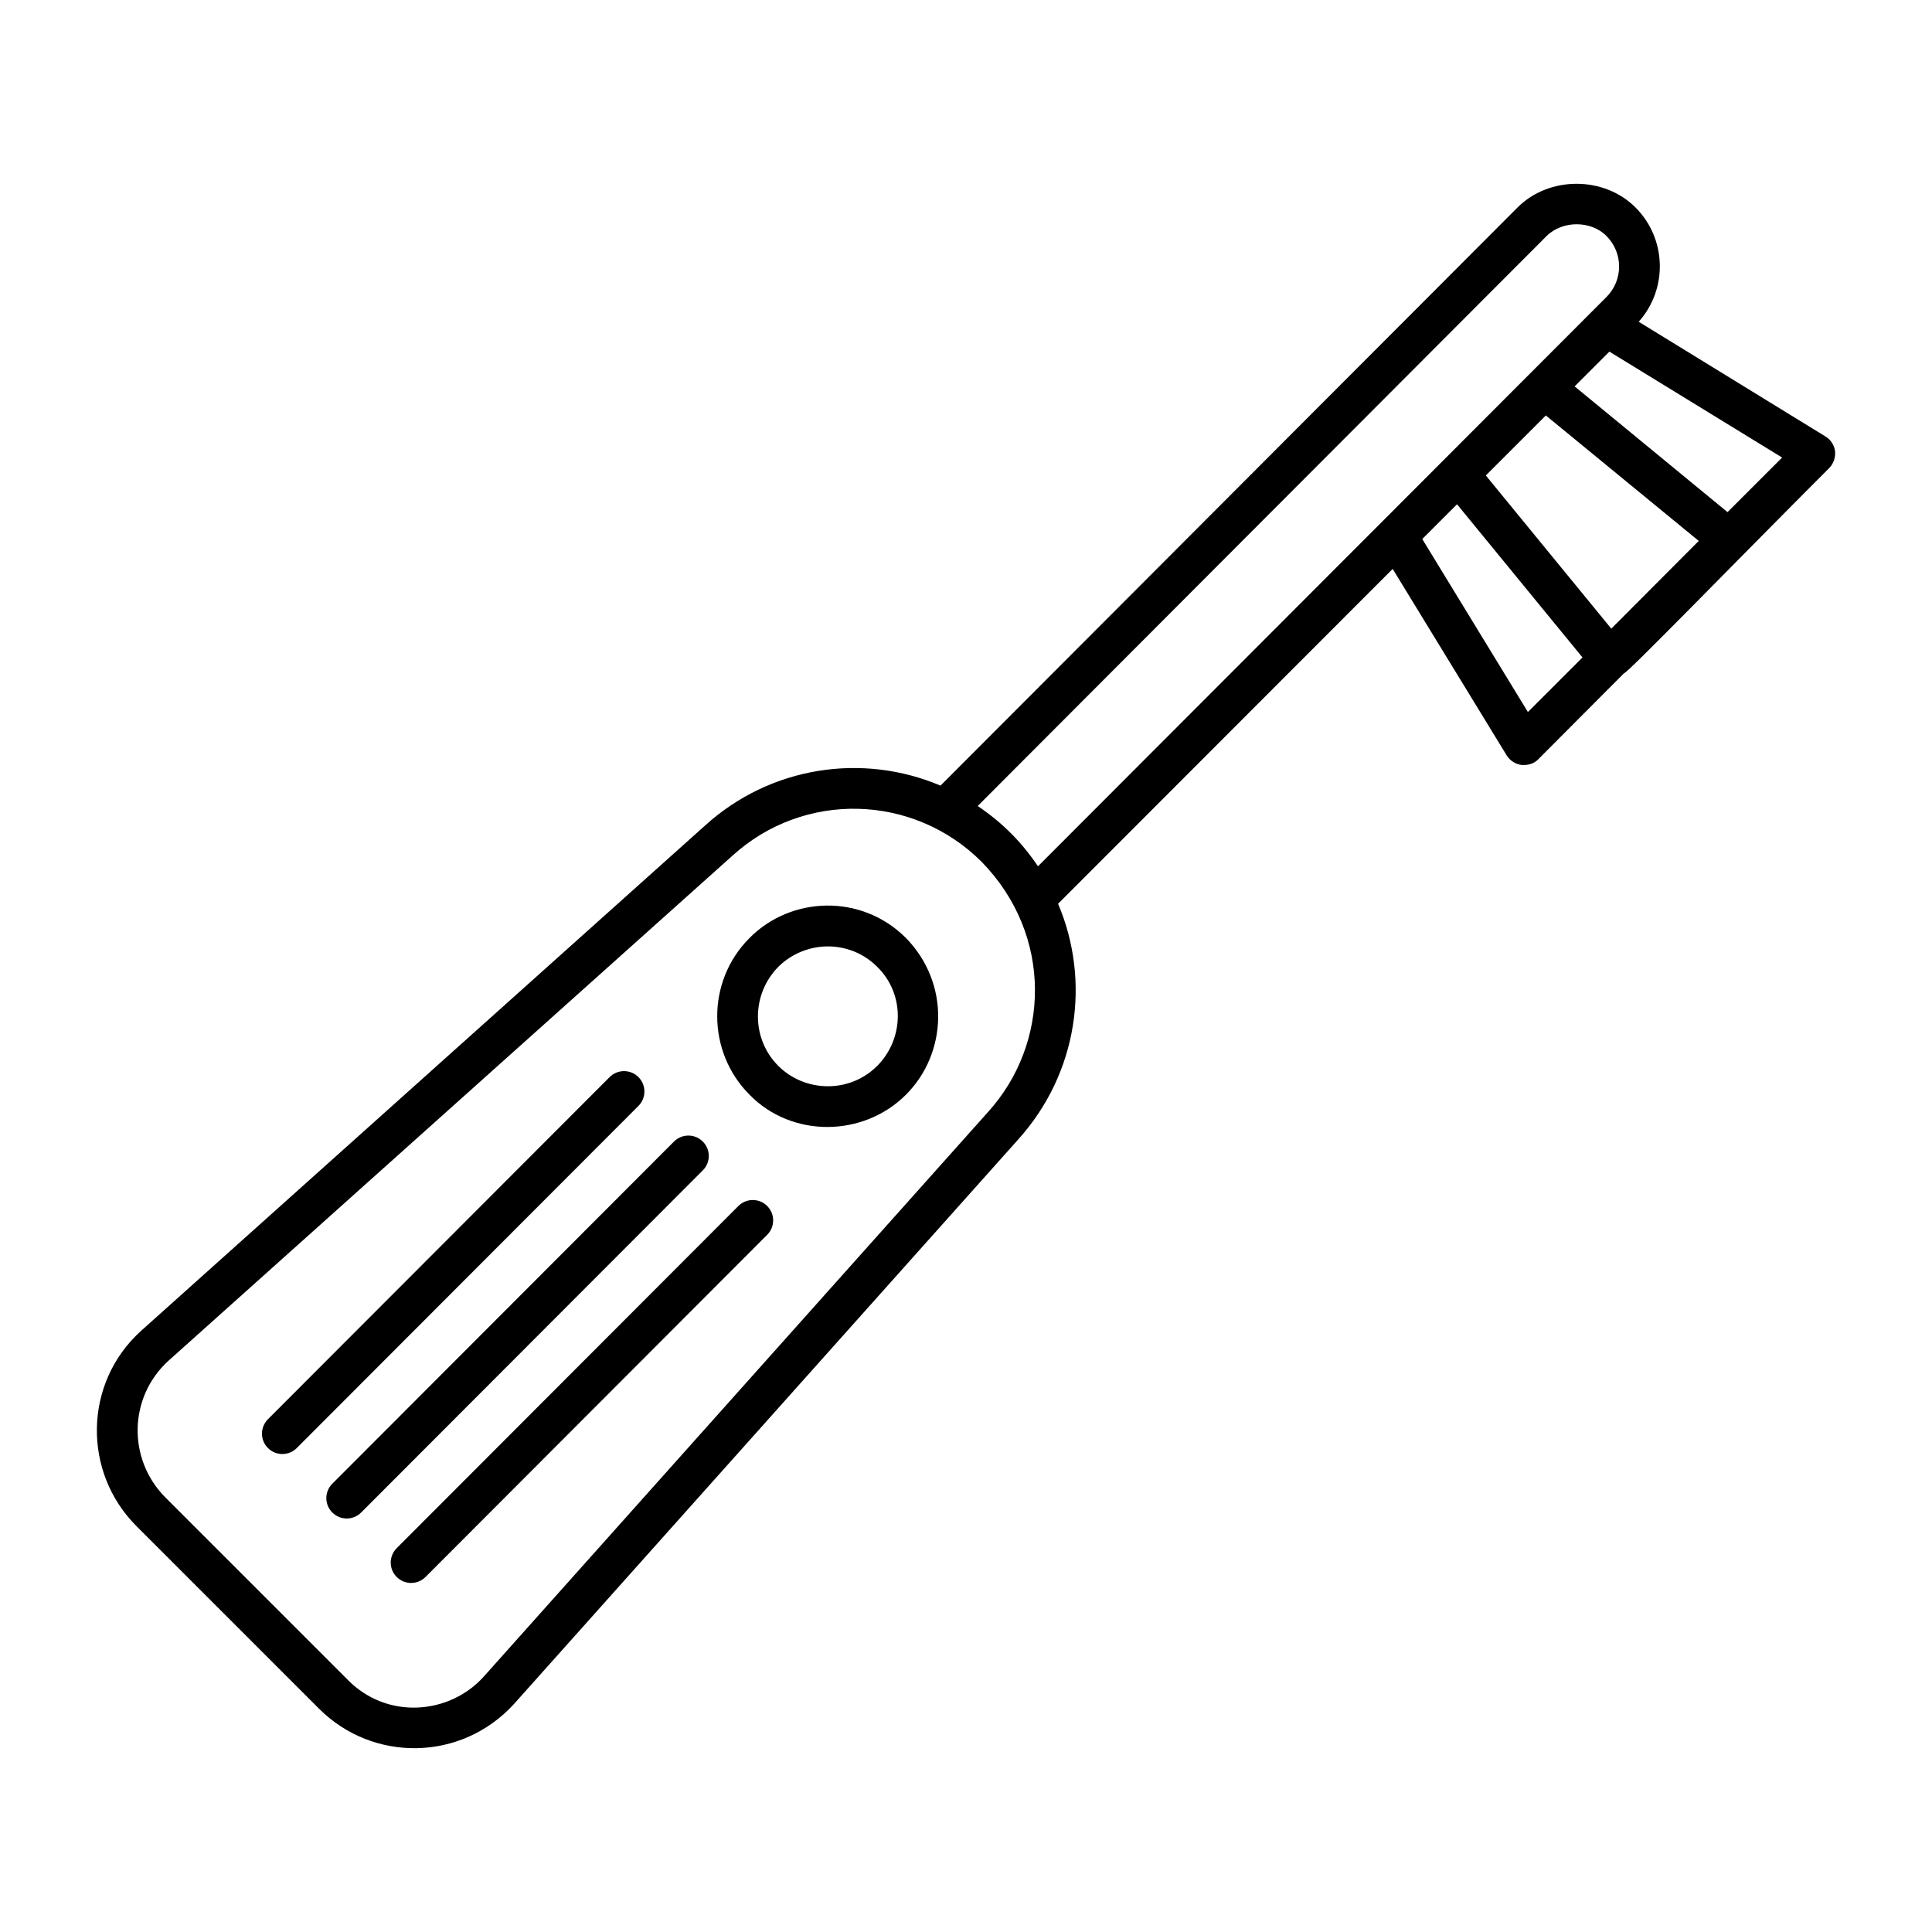 <?xml version="1.0" encoding="UTF-8"?>
<!-- Uploaded to: SVG Repo, www.svgrepo.com, Generator: SVG Repo Mixer Tools -->
<svg fill="#000000" width="800px" height="800px" version="1.1" viewBox="144 144 512 512" xmlns="http://www.w3.org/2000/svg">
 <g>
  <path d="m627.72 259.64-49.445-30.371c7.773-8.707 7.414-22.023-0.863-30.301-8.348-8.348-22.887-8.348-31.234 0l-152.94 153.23c-20.512-8.707-44.984-5.254-62.473 10.652l-149.34 133.8c-15.367 13.859-15.531 37.512-1.297 51.75l48.438 48.438c14.215 14.215 37.668 14.07 51.676-1.297l133.58-149.56c15.836-17.562 19.289-42.031 10.578-62.473l88.672-88.742 30.23 49.445c0.863 1.367 2.305 2.301 3.957 2.519h0.648c1.441 0 2.809-0.504 3.816-1.582l22.598-22.672c0.898 0 27.578-27.543 54.41-54.41 1.152-1.152 1.727-2.809 1.582-4.461-0.215-1.664-1.152-3.102-2.59-3.965zm-221.89 179.07c0 0.07-0.07 0.07-0.07 0.07l-133.58 149.56c-9.059 10.047-25.535 11.469-35.988 0.863l-48.438-48.438c-10.012-10.16-9.672-26.496 0.863-36.129l149.41-133.8c18.949-17.305 48.012-16.547 66.145 1.582 19.004 19.508 18.051 48.207 1.656 66.289zm16.246-68.137c0.188-0.188-0.234 0.234-3 3.004-4.231-6.273-9.293-11.473-15.977-15.977l150.71-151c4.316-4.316 11.984-4.133 15.977 0 4.391 4.461 4.391 11.586 0 16.051-1.082 1.078-145.68 145.88-147.71 147.92zm-0.586 0.586c0.133-0.133 0.301-0.301 0.438-0.438-0.199 0.195-0.344 0.344-0.438 0.438zm127.42-38.465-27.996-45.848 9.211-9.211 33.25 40.594zm22.098-22.094-33.25-40.594 15.906-15.906 40.52 33.25zm30.805-30.879-40.52-33.324 9.211-9.211 45.777 28.07z"/>
  <path d="m384.09 392.58c-11.906-11.906-30.598-11.008-41.457 0-11.559 11.559-11.277 30.25 0 41.527 11.227 11.504 30.156 11.301 41.457 0 10.914-10.914 11.84-29.387 0-41.527zm-7.629 33.898c-7.402 7.402-19.23 6.969-26.199 0-7.199-7.199-7.207-18.914 0-26.27 7.301-7.16 18.961-7.234 26.199 0 7.465 7.293 7.113 19.156 0 26.27z"/>
  <path d="m313.19 429.44c-2.102-2.109-5.523-2.109-7.633 0l-90.555 90.676c-2.106 2.109-2.106 5.531 0.008 7.633 2.102 2.109 5.523 2.109 7.633 0l90.555-90.676c2.106-2.106 2.106-5.531-0.008-7.633z"/>
  <path d="m330.25 446.52c-2.109-2.109-5.523-2.109-7.633 0l-90.555 90.684c-2.106 2.109-2.106 5.531 0.008 7.633 2.121 2.121 5.535 2.098 7.633 0l90.555-90.684c2.106-2.109 2.106-5.531-0.008-7.633z"/>
  <path d="m339.68 463.6-90.555 90.684c-2.106 2.109-2.106 5.531 0.008 7.633 2.121 2.121 5.535 2.098 7.633 0l90.551-90.684c2.106-2.109 2.106-5.531-0.008-7.633-2.106-2.109-5.519-2.109-7.629 0z"/>
 </g>
</svg>